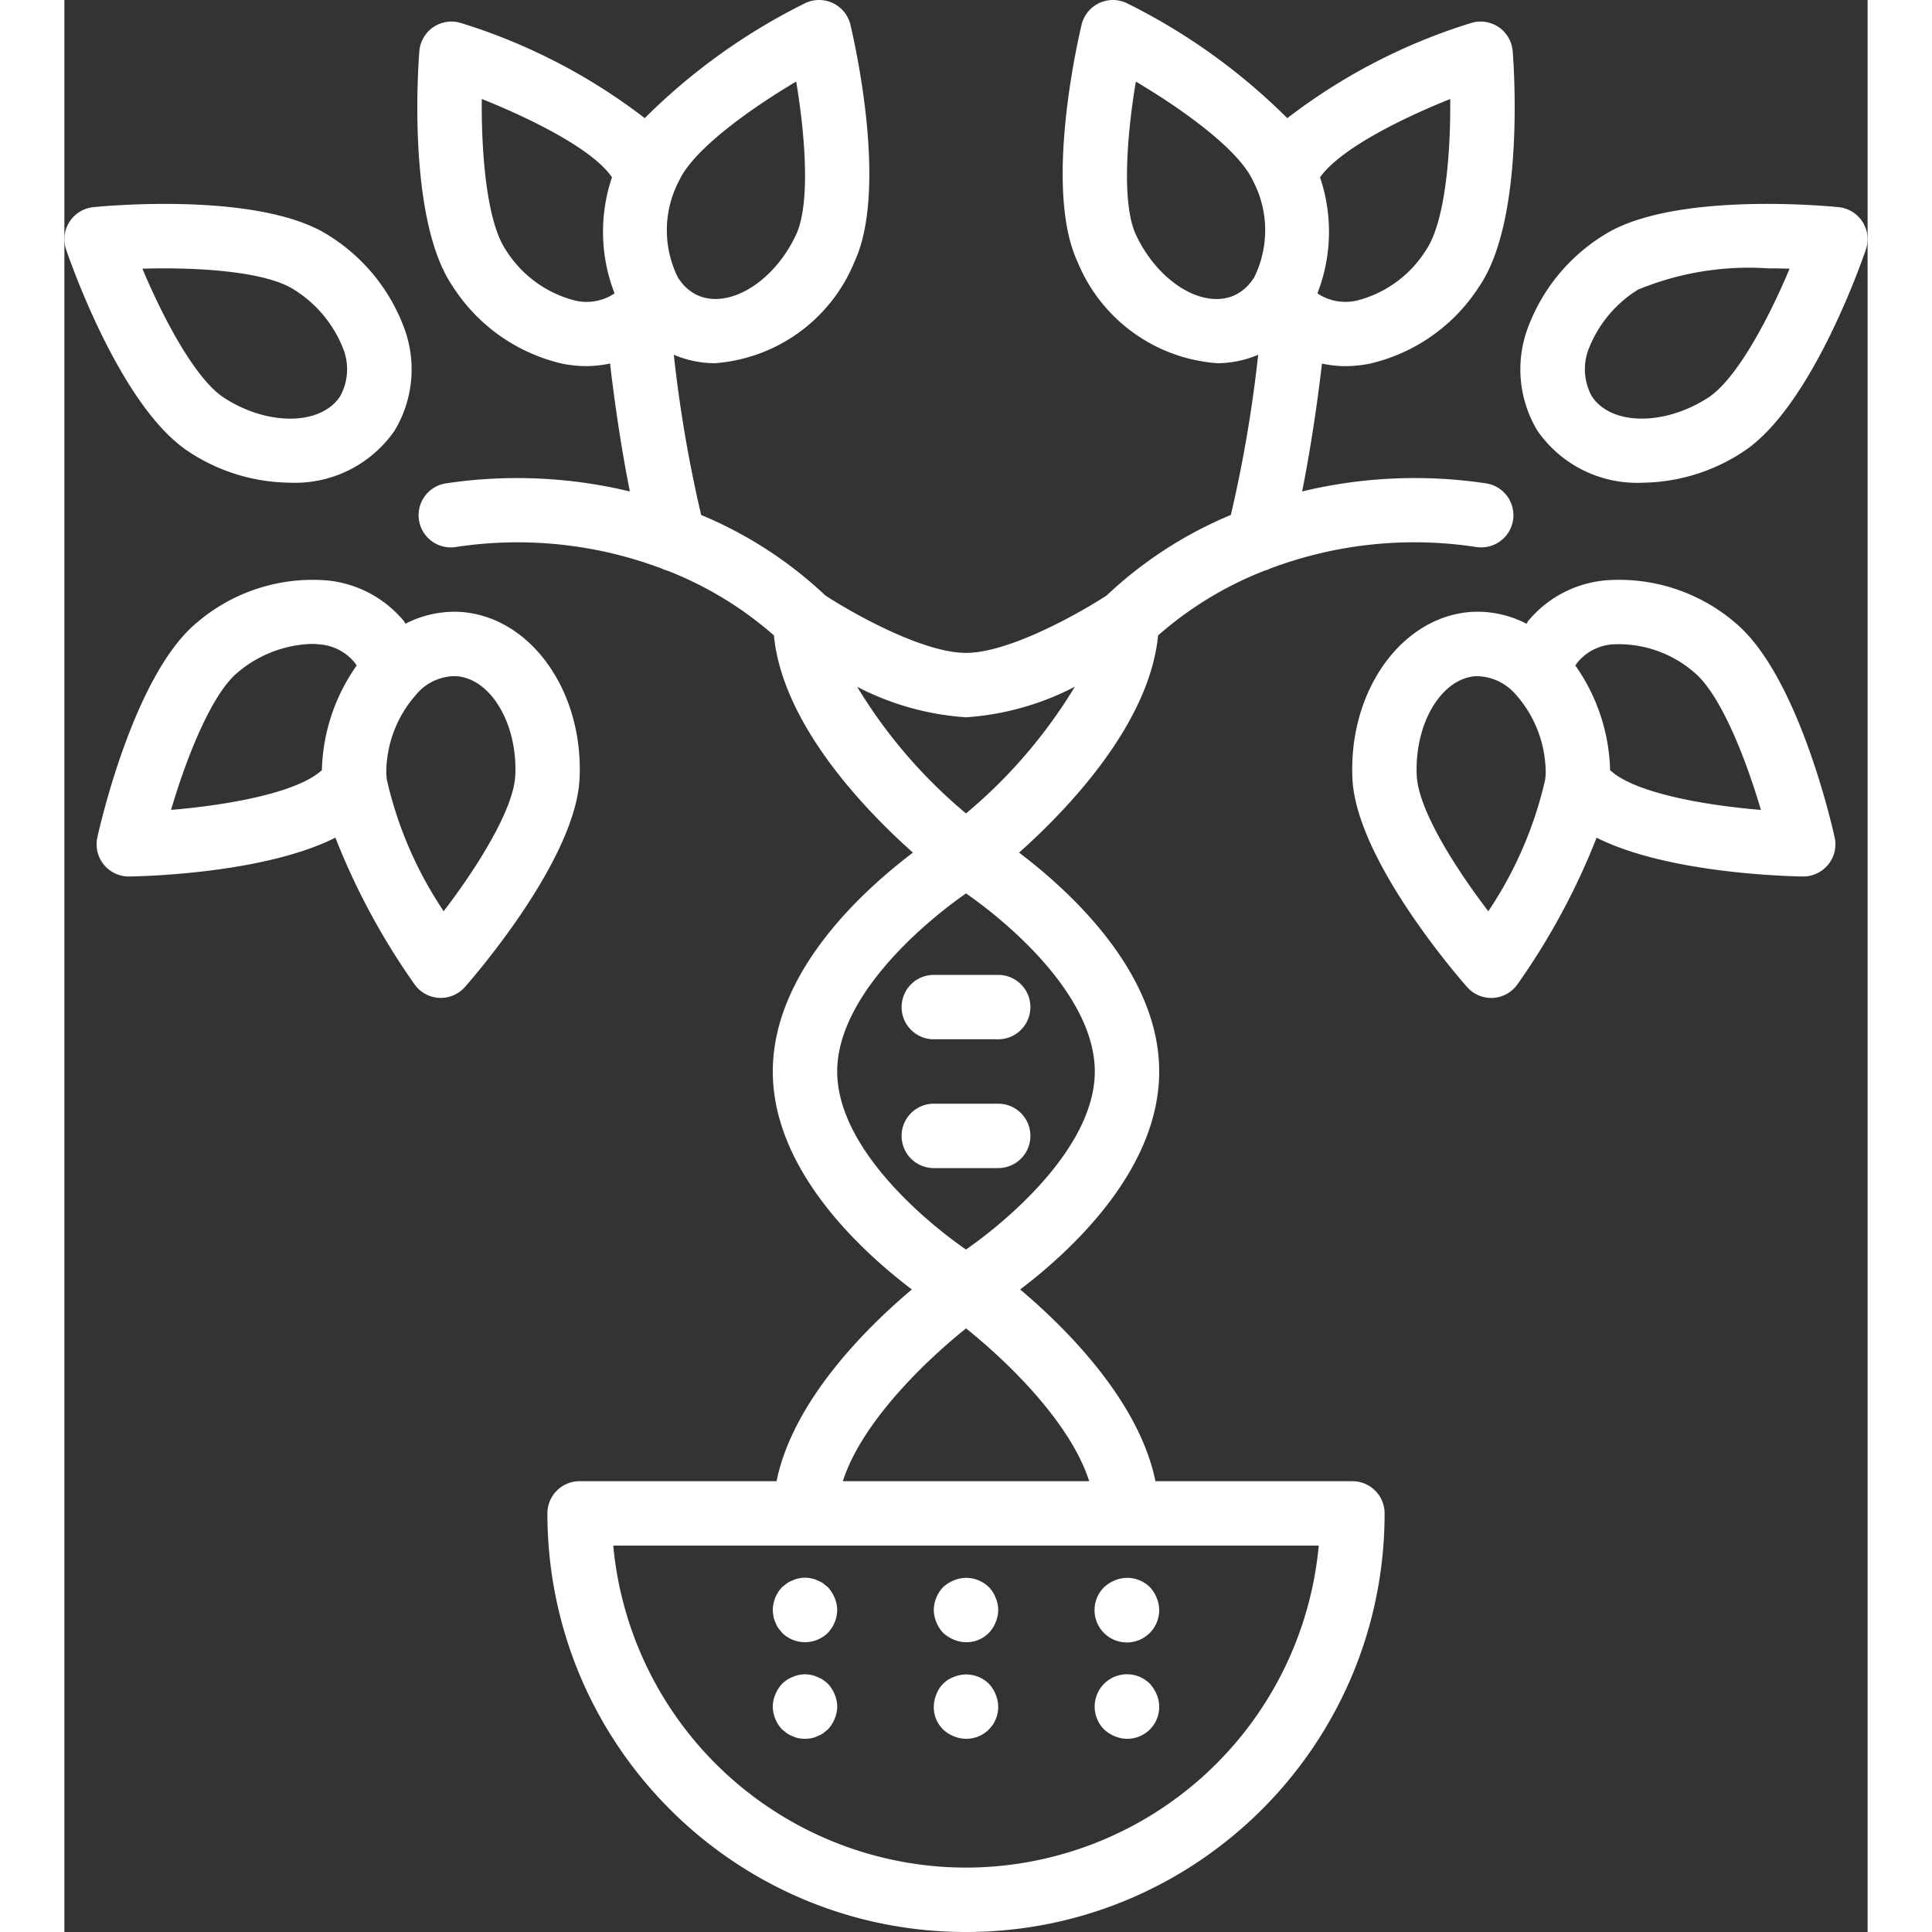 <?xml version="1.0" encoding="UTF-8"?> <svg xmlns="http://www.w3.org/2000/svg" xmlns:xlink="http://www.w3.org/1999/xlink" xmlns:svgjs="http://svgjs.com/svgjs" width="512" height="512" x="0" y="0" viewBox="0 0 56 60" style="enable-background:new 0 0 512 512" xml:space="preserve"><rect x="0" y="0" width="56" height="60" fill="#333333" stroke="none"/> <g> <g fill="#000" fill-rule="nonzero"> <path d="M26 31.276a1 1 0 0 0 1 1h2a1 1 0 0 0 0-2h-2a1 1 0 0 0-1 1ZM29 34.276h-2a1 1 0 0 0 0 2h2a1 1 0 0 0 0-2ZM3.88 14.04a5.794 5.794 0 0 0 3.109.95 3.763 3.763 0 0 0 3.26-1.608 3.687 3.687 0 0 0 .26-3.307A5.73 5.73 0 0 0 8.21 7.313C6.12 5.968 1.43 6.38.902 6.433a1 1 0 0 0-.848 1.319c.172.501 1.736 4.942 3.826 6.287Zm3.248-5.046a3.776 3.776 0 0 1 1.506 1.777c.215.492.19 1.056-.066 1.528-.587.913-2.238.94-3.605.058-.885-.569-1.878-2.438-2.541-4.013 1.712-.05 3.822.08 4.706.65Z" fill="#ffffff" data-original="#000000" opacity="1"></path> <path d="M15.466 11.295c.25.05.504.075.76.075.241-.003.482-.03.72-.081.167 1.449.394 2.87.615 3.974a14.944 14.944 0 0 0-5.703-.253 1 1 0 1 0 .284 1.98 12.713 12.713 0 0 1 6.411.668c.06.029.12.051.184.068a11.155 11.155 0 0 1 3.298 2.007c.264 2.75 2.81 5.405 4.317 6.746C24.744 27.696 22 30.217 22 33.276c0 3.037 2.705 5.544 4.318 6.77-1.42 1.195-3.69 3.452-4.202 5.954H16a1 1 0 0 0-1 1c0 7.18 5.82 13 13 13s13-5.82 13-13a1 1 0 0 0-1-1h-6.116c-.513-2.502-2.783-4.759-4.202-5.954C31.295 38.82 34 36.313 34 33.276c0-3.059-2.744-5.58-4.352-6.797 1.506-1.341 4.052-3.995 4.317-6.745a11.158 11.158 0 0 1 3.298-2.008.994.994 0 0 0 .186-.07c2.044-.769 4.251-.999 6.41-.666a1 1 0 1 0 .283-1.98 14.944 14.944 0 0 0-5.703.252c.221-1.102.448-2.522.616-3.97.234.05.473.076.712.079.258 0 .515-.026.768-.076a5.51 5.51 0 0 0 3.413-2.414c1.397-2.06 1.071-6.76 1.03-7.29a1 1 0 0 0-1.304-.873 18.131 18.131 0 0 0-5.696 2.952A18.962 18.962 0 0 0 33.012.107a1 1 0 0 0-1.422.66c-.123.516-1.175 5.106-.128 7.36a5.087 5.087 0 0 0 4.343 3.153 3.294 3.294 0 0 0 1.269-.262 41.424 41.424 0 0 1-.849 4.974 12.756 12.756 0 0 0-3.857 2.501c-.826.538-3.02 1.783-4.368 1.783-1.349 0-3.543-1.245-4.368-1.783a12.76 12.76 0 0 0-3.857-2.5c-.384-1.64-.667-3.301-.849-4.975.402.17.833.26 1.27.262a5.087 5.087 0 0 0 4.342-3.153c1.047-2.254-.004-6.844-.128-7.36a1 1 0 0 0-1.422-.66 18.965 18.965 0 0 0-4.965 3.562A18.134 18.134 0 0 0 12.326.718a1 1 0 0 0-1.303.873c-.042.53-.367 5.23 1.025 7.285a5.516 5.516 0 0 0 3.418 2.419Zm27.572-8.22c.016 1.707-.157 3.815-.75 4.689a3.565 3.565 0 0 1-2.14 1.568c-.404.096-.83.029-1.184-.188l-.049-.037a5.28 5.28 0 0 0 .08-3.6l.015-.02c.622-.857 2.474-1.792 4.028-2.412Zm-6.684 6.088c-.985.46-2.393-.404-3.079-1.879-.442-.954-.283-3.065 0-4.75 1.47.87 3.184 2.109 3.63 3.066.502.945.516 2.076.035 3.034-.01.012-.021.024-.03.037a1.39 1.39 0 0 1-.556.492ZM28 58a11.015 11.015 0 0 1-10.955-10h21.91A11.015 11.015 0 0 1 28 58Zm3.826-12h-7.651c.587-1.834 2.57-3.74 3.826-4.746 1.257 1.005 3.239 2.908 3.825 4.746ZM32 33.276c0 2.27-2.541 4.513-4.001 5.53-1.46-1.014-3.999-3.251-3.999-5.53 0-2.27 2.541-4.513 4.001-5.53 1.46 1.013 3.999 3.25 3.999 5.53Zm-4-11a8.548 8.548 0 0 0 3.38-.949A15.724 15.724 0 0 1 28 25.262a15.726 15.726 0 0 1-3.38-3.933c1.05.546 2.2.868 3.38.947ZM22.726 2.533c.283 1.684.443 3.795-.002 4.752-.684 1.474-2.093 2.334-3.077 1.878a1.392 1.392 0 0 1-.556-.492l-.03-.037a3.304 3.304 0 0 1 .035-3.034c.444-.955 2.16-2.195 3.63-3.067Zm-5.76 2.919a.355.355 0 0 0 .04.053 5.281 5.281 0 0 0 .079 3.603l-.044.033c-.355.22-.783.289-1.189.191a3.572 3.572 0 0 1-2.145-1.573c-.589-.87-.761-2.977-.745-4.685 1.552.618 3.399 1.546 4.004 2.378Z" fill="#ffffff" data-original="#000000" opacity="1"></path> <path d="M10.874 30.57a1 1 0 0 0 1.567.08c.35-.398 3.422-3.962 3.557-6.45.138-2.747-1.538-5.079-3.735-5.198a3.308 3.308 0 0 0-1.67.369c-.02-.027-.033-.062-.055-.088a3.535 3.535 0 0 0-2.414-1.26 5.532 5.532 0 0 0-3.998 1.303C2.204 20.9 1.14 25.485 1.024 26.002A1 1 0 0 0 2 27.22h.015c.469-.007 4.205-.098 6.401-1.206a21.499 21.499 0 0 0 2.458 4.555Zm3.127-6.474c-.057 1.053-1.185 2.845-2.222 4.203a12.12 12.12 0 0 1-1.765-4.085l-.001-.005v-.006a1.617 1.617 0 0 1-.015-.298v-.008a3.669 3.669 0 0 1 .93-2.33l.004-.006.003-.003c.304-.359.75-.564 1.22-.56 1.082.06 1.927 1.48 1.847 3.098Zm-6.004-.177-.076.063c-.82.663-2.906 1.028-4.609 1.17.483-1.64 1.263-3.608 2.076-4.274a3.736 3.736 0 0 1 2.265-.88c.087-.001.173.004.26.013.415.028.802.22 1.075.535.032.039.061.08.088.123a5.887 5.887 0 0 0-1.08 3.25ZM51.868 19.322a5.547 5.547 0 0 0-3.992-1.3 3.53 3.53 0 0 0-2.409 1.254c-.024.029-.037.065-.06.095a3.31 3.31 0 0 0-1.67-.37c-2.197.12-3.872 2.452-3.735 5.203.135 2.484 3.207 6.048 3.557 6.447a.998.998 0 0 0 1.567-.082c1-1.413 1.825-2.942 2.458-4.554 2.191 1.107 5.932 1.198 6.402 1.205H54a1 1 0 0 0 .976-1.217c-.115-.518-1.18-5.103-3.108-6.68ZM44.221 28.3c-1.037-1.357-2.165-3.147-2.222-4.199-.081-1.623.764-3.042 1.844-3.102.47.001.915.206 1.221.56l.004.003.005.006c.574.644.902 1.469.928 2.33l.001.008c.004.1-.001.2-.015.298v.006l-.001.005A12.146 12.146 0 0 1 44.22 28.3Zm3.864-4.311a3.03 3.03 0 0 1-.082-.07 5.888 5.888 0 0 0-1.079-3.25c.03-.045.06-.09.094-.13.273-.31.657-.5 1.07-.528a3.578 3.578 0 0 1 2.518.864c.816.667 1.597 2.637 2.081 4.278-1.701-.14-3.785-.504-4.602-1.164ZM55.097 6.433c-.528-.053-5.219-.466-7.307.88a5.728 5.728 0 0 0-2.3 2.762 3.689 3.689 0 0 0 .26 3.307 3.764 3.764 0 0 0 3.26 1.609 5.793 5.793 0 0 0 3.11-.952c2.09-1.345 3.654-5.786 3.826-6.287a1 1 0 0 0-.849-1.319Zm-4.06 5.924c-1.368.88-3.018.854-3.605-.057a1.746 1.746 0 0 1-.067-1.53 3.774 3.774 0 0 1 1.507-1.776 9.03 9.03 0 0 1 4.045-.66c.225 0 .446.004.661.01-.66 1.574-1.654 3.442-2.54 4.013ZM23.71 49.29l-.15-.12a.762.762 0 0 0-.18-.09.636.636 0 0 0-.18-.06.891.891 0 0 0-.4 0 .636.636 0 0 0-.18.06.768.768 0 0 0-.18.09l-.15.12A1.05 1.05 0 0 0 22 50c.002.064.008.127.02.19.01.066.03.13.06.19a.762.762 0 0 0 .09.18l.12.15a1.014 1.014 0 0 0 1.42 0c.182-.192.286-.445.29-.71a1 1 0 0 0-.08-.38 1.163 1.163 0 0 0-.21-.33ZM23.71 52.29a1.608 1.608 0 0 0-.15-.12.762.762 0 0 0-.18-.09.636.636 0 0 0-.18-.06.891.891 0 0 0-.4 0 .636.636 0 0 0-.18.06.768.768 0 0 0-.18.09 1.487 1.487 0 0 0-.15.12c-.088.097-.16.209-.21.33A1 1 0 0 0 22 53c.004.265.107.518.29.71l.15.12a.768.768 0 0 0 .18.09.653.653 0 0 0 .18.06c.132.027.268.027.4 0a.653.653 0 0 0 .18-.06.762.762 0 0 0 .18-.09l.15-.12c.09-.096.161-.208.21-.33a.942.942 0 0 0 0-.76 1.036 1.036 0 0 0-.21-.33ZM28.71 49.29a1.003 1.003 0 0 0-1.09-.21c-.121.05-.233.122-.33.21A1.05 1.05 0 0 0 27 50c.002.13.029.26.08.38.048.122.12.234.21.33.097.088.209.16.33.21A1 1 0 0 0 28 51a.96.96 0 0 0 .92-.62.942.942 0 0 0 0-.76.938.938 0 0 0-.21-.33ZM28.71 52.29a1.003 1.003 0 0 0-1.09-.21.907.907 0 0 0-.54.54A1 1 0 0 0 27 53a.96.96 0 0 0 .62.92.99.99 0 0 0 1.3-1.3 1.036 1.036 0 0 0-.21-.33ZM32.62 49.08c-.121.05-.233.122-.33.21A1.004 1.004 0 1 0 34 50a1 1 0 0 0-.08-.38 1.036 1.036 0 0 0-.21-.33 1 1 0 0 0-1.09-.21ZM33.71 52.29a1.004 1.004 0 0 0-1.42 1.42c.097.088.209.16.33.21a.99.99 0 0 0 1.3-1.3 1.163 1.163 0 0 0-.21-.33Z" fill="#ffffff" data-original="#000000" opacity="1"></path> </g> </g> </svg> 